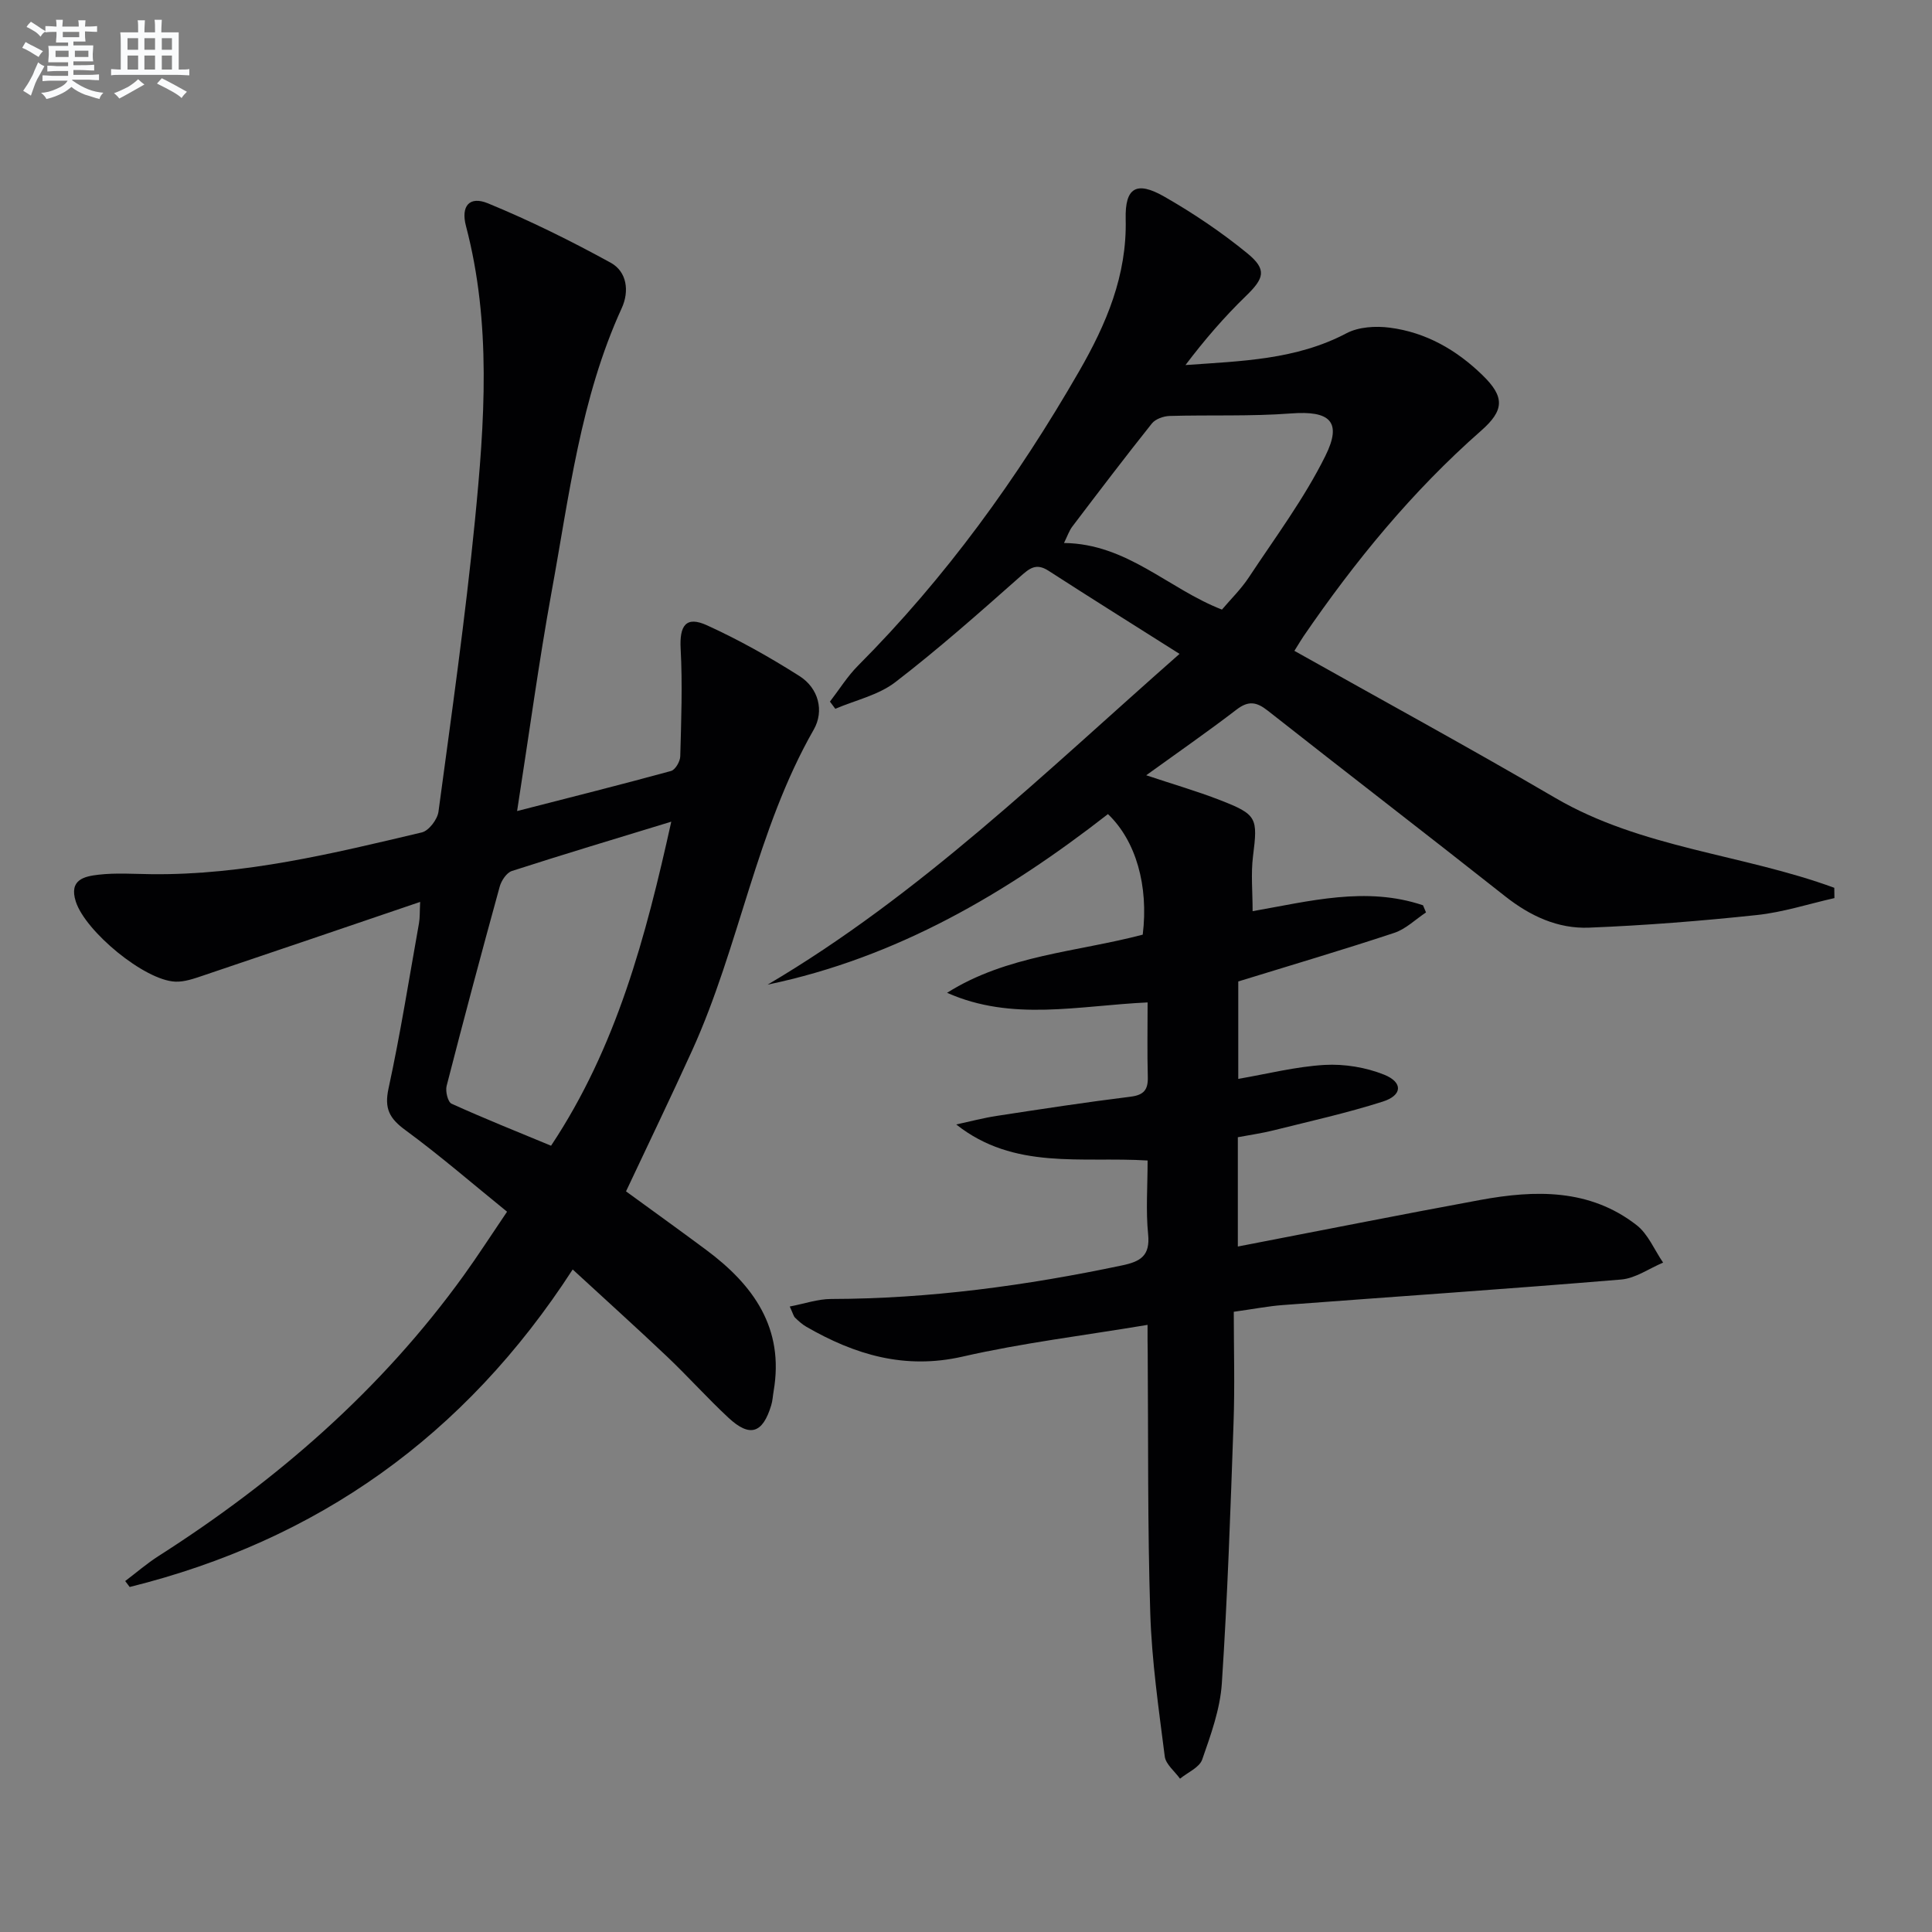 <svg enable-background="new 0 0 400 400" viewBox="0 0 400 400" xmlns="http://www.w3.org/2000/svg"><rect x="0" y="0" width="400" height="400" fill="#808080" stroke="none"/><path d="m237.59 274.3c-13.21 2.21-25.9 3.74-38.29 6.57-11.97 2.73-22.3-.38-32.36-6.18-.85-.49-1.61-1.18-2.32-1.87-.33-.32-.43-.86-1.11-2.32 3.05-.58 5.79-1.55 8.53-1.56 20.38-.04 40.41-2.77 60.31-6.96 3.75-.79 5.8-1.97 5.36-6.4-.5-4.92-.11-9.92-.11-15.31-13.7-.85-27.64 2.04-39.62-7.46 2.82-.61 5.63-1.36 8.48-1.79 9.19-1.41 18.38-2.82 27.61-3.96 2.81-.35 3.65-1.49 3.57-4.14-.14-5.09-.04-10.18-.04-15.38-14.36.67-28.05 3.99-41.52-1.99 12.4-7.83 26.91-8.45 40.51-12.04 1.24-10.11-1.4-19.43-7.2-24.96-21.04 16.4-43.73 29.73-70.46 35.31 31.53-18.59 57.43-43.97 85.28-68.48-9.52-6.02-18.37-11.56-27.14-17.22-2.58-1.66-3.94-.48-5.9 1.26-8.44 7.47-16.89 14.96-25.81 21.82-3.49 2.68-8.24 3.72-12.42 5.51-.37-.5-.74-.99-1.11-1.49 1.94-2.51 3.63-5.26 5.85-7.48 18.1-18.17 32.98-38.75 45.74-60.91 5.62-9.76 9.93-19.84 9.64-31.52-.16-6.55 2.25-7.92 7.98-4.65 6.02 3.44 11.85 7.37 17.21 11.75 4.13 3.38 3.47 5.19-.32 8.86-4.49 4.35-8.59 9.11-12.49 14.27 11.55-.83 22.89-1.07 33.33-6.58 2.52-1.33 6.04-1.54 8.96-1.16 7.47.96 13.81 4.59 19.19 9.82 4.66 4.52 4.55 7.28-.29 11.53-14.22 12.5-26.11 27.01-36.77 42.58-.45.66-.85 1.35-1.87 2.98 18.2 10.23 36.26 20.07 54 30.44 17.88 10.45 38.79 11.64 57.78 18.62.01.71.02 1.42.03 2.13-5.36 1.21-10.66 2.94-16.08 3.51-11.54 1.23-23.13 2.15-34.73 2.61-6.45.26-12.19-2.41-17.36-6.49-16.32-12.9-32.82-25.57-49.16-38.44-2.31-1.82-3.99-2.11-6.45-.22-5.92 4.54-12.06 8.8-18.71 13.6 5.44 1.82 10.43 3.26 15.25 5.13 7.75 3.01 7.86 3.67 6.86 11.66-.45 3.59-.08 7.28-.08 11.35 11.73-2.05 23.49-5.2 35.28-1.22.21.49.41.99.62 1.48-2.18 1.44-4.18 3.44-6.57 4.23-10.53 3.49-21.18 6.63-32.3 10.06v20.17c6-1.03 11.9-2.54 17.87-2.89 4.09-.23 8.54.5 12.33 2.02 3.96 1.6 3.78 4.29-.3 5.58-7.4 2.36-15.02 4.05-22.57 5.94-2.38.6-4.83.94-7.42 1.43v22.63c16.98-3.27 33.56-6.58 50.19-9.64 11.35-2.09 22.63-2.36 32.36 5.2 2.4 1.86 3.69 5.14 5.5 7.77-2.89 1.21-5.71 3.25-8.67 3.5-23.35 1.95-46.73 3.53-70.09 5.29-2.96.22-5.9.8-10.13 1.39 0 7.58.23 15.35-.05 23.1-.63 17.94-1.24 35.9-2.42 53.81-.35 5.35-2.28 10.67-4.07 15.8-.58 1.65-3.01 2.66-4.59 3.96-1.09-1.53-2.95-2.97-3.16-4.61-1.25-9.86-2.69-19.75-3-29.67-.57-17.98-.4-35.98-.53-53.97-.04-1.64-.03-3.27-.03-5.71zm15.4-148.09c1.79-2.12 3.94-4.21 5.56-6.66 5.47-8.28 11.48-16.33 15.86-25.17 3.56-7.17.85-9.39-7.13-8.78-8.34.63-16.75.28-25.13.52-1.26.04-2.93.63-3.67 1.56-5.59 7.01-11.02 14.16-16.44 21.3-.7.92-1.07 2.07-1.75 3.44 13.08.16 21.56 9.46 32.7 13.79z" fill="#010103"/><path d="m107.06 167.92c11.45-2.94 21.69-5.51 31.88-8.3.87-.24 1.88-1.97 1.9-3.04.2-7.42.48-14.86.08-22.26-.26-4.83 1.11-6.84 5.45-4.86 6.61 3.01 13.01 6.61 19.15 10.51 3.96 2.51 5.16 7.22 2.96 11.08-11.92 20.85-15.37 44.86-25.19 66.46-4.4 9.67-9.01 19.23-13.68 29.15 5.35 3.9 10.99 7.95 16.56 12.09 9.81 7.28 16.25 16.21 14 29.28-.17.98-.21 1.99-.5 2.93-1.76 5.82-4.42 6.69-8.84 2.58-4.39-4.08-8.39-8.57-12.74-12.69-6.25-5.93-12.65-11.69-19.52-18.02-22.38 34.58-52.93 56.1-91.72 65.74-.31-.41-.62-.82-.93-1.23 2.29-1.73 4.48-3.63 6.89-5.17 24.5-15.65 46.12-34.42 63.21-58.12 2.91-4.04 5.61-8.24 8.96-13.18-7.11-5.76-13.87-11.62-21.06-16.9-3.27-2.4-4.39-4.43-3.48-8.61 2.46-11.34 4.27-22.81 6.31-34.24.2-1.12.13-2.28.24-4.39-15.36 5.22-30.17 10.28-45 15.27-1.84.62-3.81 1.32-5.69 1.24-6.4-.26-18.6-10.39-20.6-16.56-1.48-4.57 1.77-5.24 4.68-5.58 3.62-.42 7.32-.15 10.99-.11 19.13.21 37.55-4.28 55.97-8.65 1.44-.34 3.22-2.68 3.44-4.28 2.7-20.07 5.56-40.14 7.55-60.29 2-20.35 3.46-40.8-1.86-60.99-1.07-4.08.68-6.28 4.56-4.68 8.69 3.57 17.16 7.77 25.4 12.29 3.39 1.86 3.89 5.91 2.3 9.39-8.55 18.68-10.89 38.9-14.53 58.76-2.64 14.52-4.61 29.14-7.14 45.38zm31.92 2.2c-11.53 3.53-22.3 6.75-33 10.21-1.09.35-2.18 1.99-2.52 3.23-3.78 13.72-7.45 27.48-10.99 41.26-.29 1.12.25 3.34 1.02 3.69 6.73 3.05 13.6 5.8 20.6 8.7 13.57-20.42 19.6-43.21 24.89-67.09z" fill="#010103"/><g fill="#fafbfc"><path d="m6.8 9.5c.6.3 1.3.7 2.1 1.1-.4.4-.7.8-.9 1.2-.7-.4-1.3-.8-1.8-1.1s-1.1-.6-1.6-.8c.2-.4.5-.8.7-1.2.4.2.8.5 1.5.8zm.9 6.9c-.3.6-.5 1.1-.7 1.7s-.4 1.1-.6 1.7c-.6-.4-1.1-.7-1.6-1 .7-1 1.2-1.8 1.5-2.4.3-.5.6-1.1.8-1.7.3-.6.5-1.2.8-1.8.3.3.8.6 1.3.8-.7 1.3-1.2 2.2-1.5 2.7zm.1-11c.4.3 1 .7 1.7 1.1-.5.2-.8.6-1.1 1.1-.5-.6-1-1-1.4-1.2s-.9-.6-1.5-.8c.2-.4.5-.7.9-1.1.5.3.9.6 1.4.9zm10.5 13.1c1 .4 2 .6 3.1.7-.4.4-.7.8-.8 1.3-.9-.2-1.9-.6-3-.9-1-.4-2-.9-2.8-1.6-.5.4-1.1.9-1.9 1.3s-1.9.9-3.3 1.2c-.1-.3-.5-.8-1.1-1.3 1 0 2.1-.3 3.2-.8 1.2-.5 1.9-1 2.3-1.7h-3.2c-.4 0-1 0-2 .1v-1.2c1 0 1.7.1 2 .1h3.3v-1h-2.3c-.2 0-.9 0-2 .1v-1.2c1.2 0 1.9.1 2 .1h2.3v-.8h-4.1c0-.7.1-1.2.1-1.6 0-.5 0-1.1-.1-1.8h4.1v-.7h-2.5c0-.6.1-1.1.1-1.6v-.6h-.5c-.4 0-1 0-1.8.1v-1.3c1.2 0 1.9.1 2.1.1h.2c0-.3 0-.8-.1-1.4h1.4c0 .6-.1 1-.1 1.4h3.4c0-.4 0-.8-.1-1.3h1.5c0 .4-.1.9-.1 1.3.7 0 1.5 0 2.5-.1v1.2c-1 0-1.8-.1-2.5-.1v.6c0 .3 0 .8.1 1.5h-2.5v.8h4.1c0 .8-.1 1.3-.1 1.8s0 1 .1 1.5h-4.1v.8h1.4c.8 0 1.8 0 2.9-.1v1.2c-1 0-1.9-.1-2.8-.1h-1.5v1h3.2c.3 0 1 0 2.1-.1v1.2c-1.1 0-1.8-.1-2.1-.1h-3.4l-.1.1c1.4 1 2.4 1.5 3.4 1.9zm-4.1-6.7v-1.3h-2.7v1.3zm2.2-4.1v-1.1h-3.4v1.1zm1.9 4.1v-1.3h-2.8v1.3z"/><path d="m37 6.7v2.3 5.4c1 0 1.8 0 2.2-.1v1.3c-.6 0-1.5-.1-2.5-.1h-11.9c-.7 0-1.3 0-1.8.1v-1.3c.5 0 1.1.1 2 .1v-5.2c0-1 0-1.8-.1-2.5h3.7c0-1.3 0-2.1-.1-2.5h1.5c0 .4-.1 1.3-.1 2.5h2.2c0-1.2 0-2.1-.1-2.6h1.5c0 .4-.1 1.3-.1 2.6zm-12.3 13.7c-.3-.4-.7-.8-1.1-1.1 1.1-.4 2.1-.9 2.9-1.3.8-.5 1.5-1 2.1-1.6.4.4.9.8 1.3 1.1-2.5 1.4-4.2 2.4-5.2 2.9zm3.9-10.1v-2.4h-2.2v2.4zm0 4.1v-2.9h-2.2v2.9zm3.5-4.1v-2.4h-2.2v2.4zm0 4.1v-2.9h-2.2v2.9zm.4 2.9 1-1.1c.6.3 1.4.7 2.5 1.3s2 1.1 2.7 1.5c-.4.4-.8.8-1.1 1.3-.8-.8-2.5-1.7-5.1-3zm3.1-7v-2.4h-2.1v2.4zm0 4.1v-2.9h-2.1v2.9z"/></g></svg>
